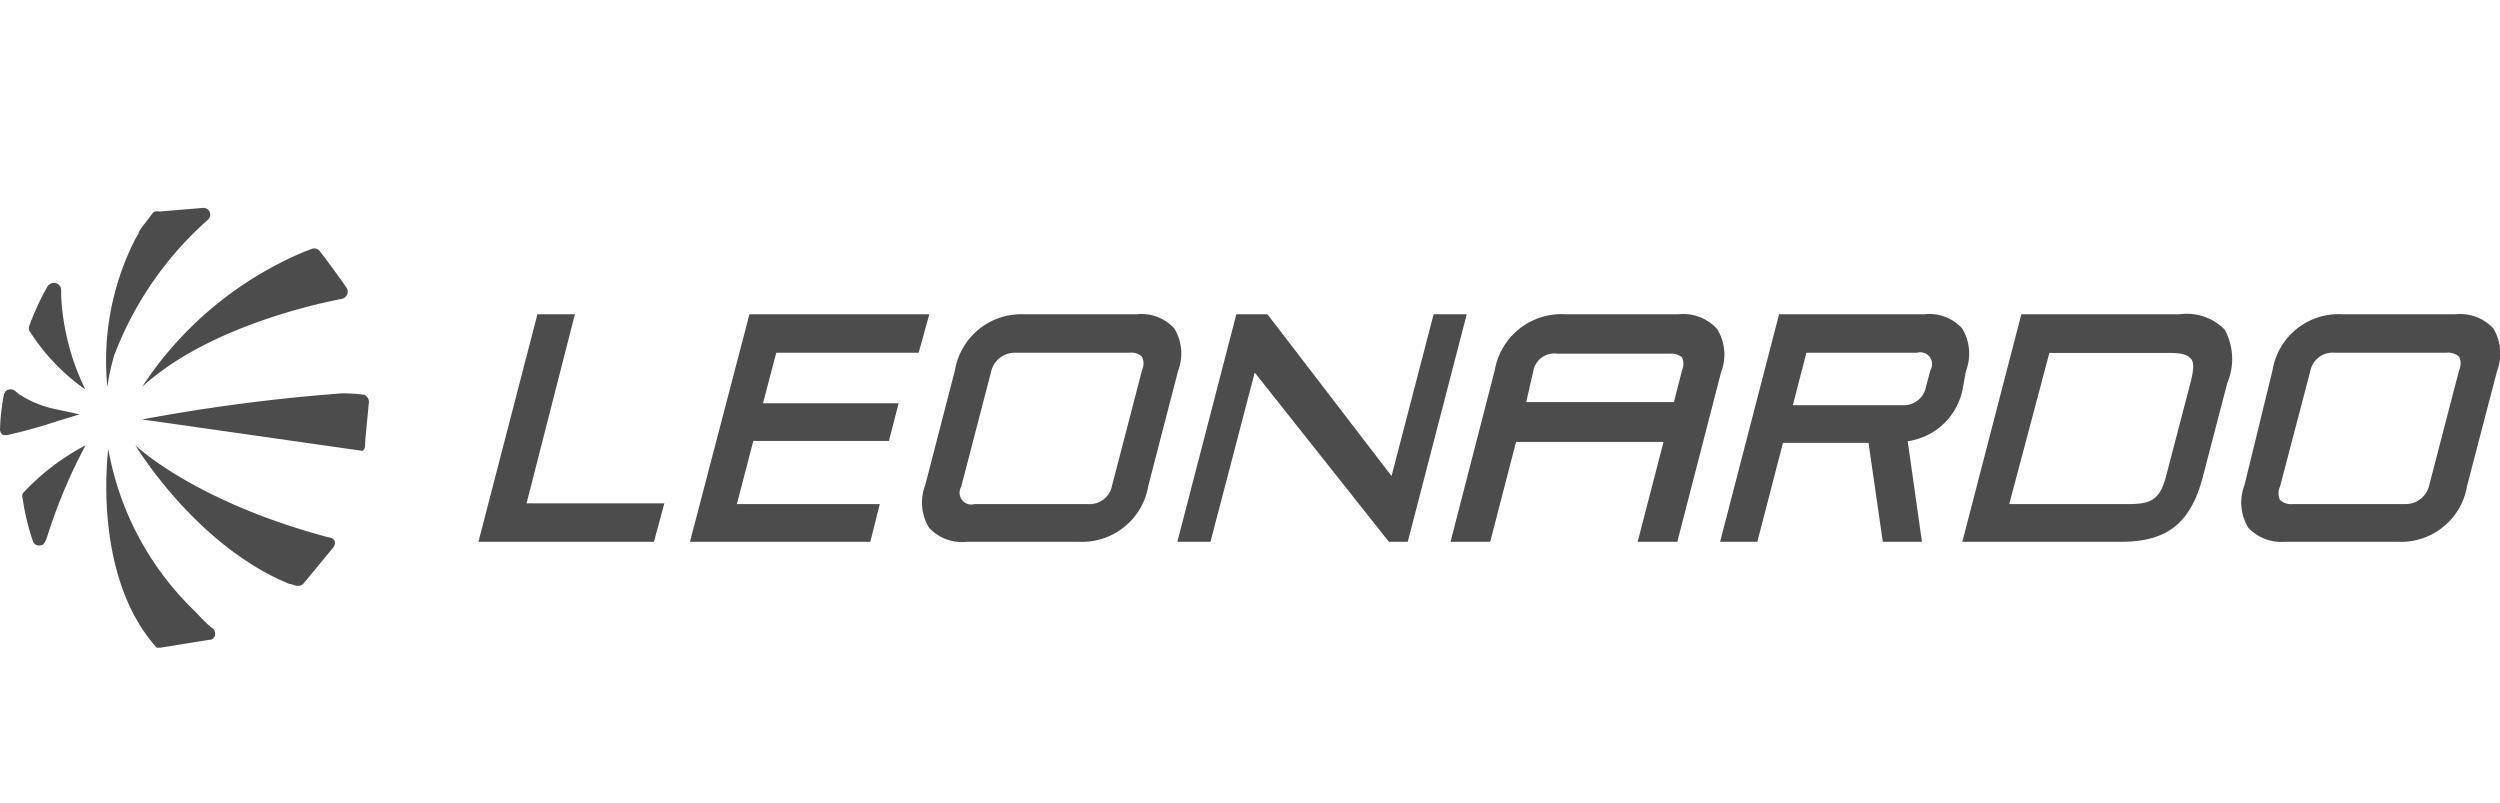 <svg id="Livello_1" data-name="Livello 1" xmlns="http://www.w3.org/2000/svg" viewBox="0 0 103.41 33.23"><defs><style>.cls-1{fill:#4d4c4c;}</style></defs><path class="cls-1" d="M27.05,22.41H19.79L22.23,13h1.55l-2,7.82h5.7Z"/><path class="cls-1" d="M36,22.41H28.54L31,13h7.44L38,14.59H32.11l-.55,2.09h5.61l-.4,1.56H31.16l-.68,2.61h5.91Z"/><path class="cls-1" d="M44.61,22.41H40a1.86,1.86,0,0,1-1.57-.58,2,2,0,0,1-.16-1.76l1.23-4.75A2.78,2.78,0,0,1,42.35,13H47a1.85,1.85,0,0,1,1.57.58h0a2,2,0,0,1,.16,1.76l-1.23,4.75A2.78,2.78,0,0,1,44.61,22.41ZM42,14.59a1,1,0,0,0-1,.77l-1.24,4.77a.49.49,0,0,0,.56.72H45a.94.94,0,0,0,1-.77l1.24-4.77a.66.66,0,0,0,0-.55.64.64,0,0,0-.53-.17Z"/><path class="cls-1" d="M58.23,22.41h-.78l-5.55-7-1.83,7H48.7L51.14,13h1.28l.06.07,5.08,6.62L59.3,13h1.37Z"/><path class="cls-1" d="M79.5,22.41H77.88l-.59-4.09H73.75l-1.06,4.09H71.15L73.59,13h6a1.85,1.85,0,0,1,1.57.58,2,2,0,0,1,.16,1.76L81.2,16a2.7,2.7,0,0,1-2.29,2.25Zm-5.34-5.65h4.51a.94.94,0,0,0,1-.77l.18-.68a.49.49,0,0,0-.56-.72H74.72Z"/><path class="cls-1" d="M87.75,22.41H81.17L83.61,13h6.53a2.22,2.22,0,0,1,1.88.63,2.54,2.54,0,0,1,.11,2.21l-1,3.84C90.63,21.63,89.65,22.41,87.75,22.41Zm-4.64-1.56h5c.94,0,1.26-.26,1.5-1.2l1-3.83c.14-.55.15-.85,0-1s-.38-.22-.84-.22h-5Z"/><path class="cls-1" d="M99.17,22.41H94.52A1.87,1.87,0,0,1,93,21.83a2,2,0,0,1-.16-1.76L94,15.32A2.77,2.77,0,0,1,96.91,13h4.65a1.87,1.87,0,0,1,1.57.58,2,2,0,0,1,.16,1.76l-1.24,4.75A2.77,2.77,0,0,1,99.17,22.41Zm-2.61-7.82a.94.94,0,0,0-1,.77l-1.25,4.77a.65.65,0,0,0,0,.55.67.67,0,0,0,.53.17h4.64a1,1,0,0,0,1-.77l1.24-4.77a.65.65,0,0,0,0-.55.67.67,0,0,0-.53-.17Z"/><path class="cls-1" d="M69.38,22.41H67.74l1.07-4.13h-6.1l-1.07,4.13H60l1.83-7.1A2.8,2.8,0,0,1,64.77,13h4.65a1.89,1.89,0,0,1,1.6.6h0a2,2,0,0,1,.17,1.8Zm-6.25-5.78h6.11l.34-1.33a.64.64,0,0,0,0-.51.64.64,0,0,0-.49-.16H64.42a.88.88,0,0,0-1,.74Z"/><path class="cls-1" d="M13.6,22.23c-5.6-1.49-8-3.81-8-3.81s2.4,4,6.17,5.65l.21.09.06,0h0l.21.07.07,0a.28.28,0,0,0,.24-.1l1.23-1.49a.3.3,0,0,0,.05-.27A.28.28,0,0,0,13.6,22.23Z"/><path class="cls-1" d="M15.07,16.33a7.2,7.2,0,0,0-.92-.06,75.71,75.71,0,0,0-8.27,1.08L15,18.65h0l0,0a.27.27,0,0,0,.1-.21c0-.27.11-1.21.15-1.72A.34.34,0,0,0,15.07,16.33Z"/><path class="cls-1" d="M5.88,16c2.85-2.61,7.76-3.54,8.27-3.64a.32.32,0,0,0,.2-.16.29.29,0,0,0,0-.27c-.18-.28-.87-1.22-1.13-1.55a.29.29,0,0,0-.31-.09l0,0h0l-.29.11A14.9,14.9,0,0,0,5.88,16Z"/><path class="cls-1" d="M4.44,16a9.62,9.62,0,0,1,.28-1.29A14.21,14.21,0,0,1,8.6,9.09a.29.29,0,0,0,.07-.33.28.28,0,0,0-.28-.16l-1.8.15a.45.45,0,0,0-.18,0,.18.18,0,0,0-.08.05L6,9.23c-.09.11-.17.23-.25.35s0,0,0,.05l-.15.25A11.09,11.09,0,0,0,4.44,16Z"/><path class="cls-1" d="M3.53,16.11a9.89,9.89,0,0,1-1-3.87V12a.31.31,0,0,0-.22-.29.33.33,0,0,0-.34.13,10.56,10.56,0,0,0-.75,1.62.27.27,0,0,0,0,.23A8.54,8.54,0,0,0,3.53,16.11Z"/><path class="cls-1" d="M.94,20.41a.34.34,0,0,0,0,.22,9.44,9.44,0,0,0,.42,1.75.27.27,0,0,0,.31.18c.18,0,.25-.27.31-.45a21.87,21.87,0,0,1,1.56-3.69A9.53,9.53,0,0,0,.94,20.41Z"/><path class="cls-1" d="M8.22,25.45l-.13-.14h0a12.27,12.27,0,0,1-3.61-6.73s-.71,5.19,2,8.21a.14.14,0,0,0,.08,0h0l.08,0,2.05-.33h.05a.32.32,0,0,0,.14-.14A.31.31,0,0,0,8.81,26C8.68,25.92,8.48,25.72,8.22,25.45Z"/><path class="cls-1" d="M3.29,17.14l-.92-.2a4.36,4.36,0,0,1-1.62-.66L.66,16.2a.31.31,0,0,0-.29-.09h0a.28.28,0,0,0-.21.22A8.71,8.71,0,0,0,0,17.79.28.28,0,0,0,.14,18l.09,0H.28a20.71,20.71,0,0,0,2.15-.6Z"/></svg>